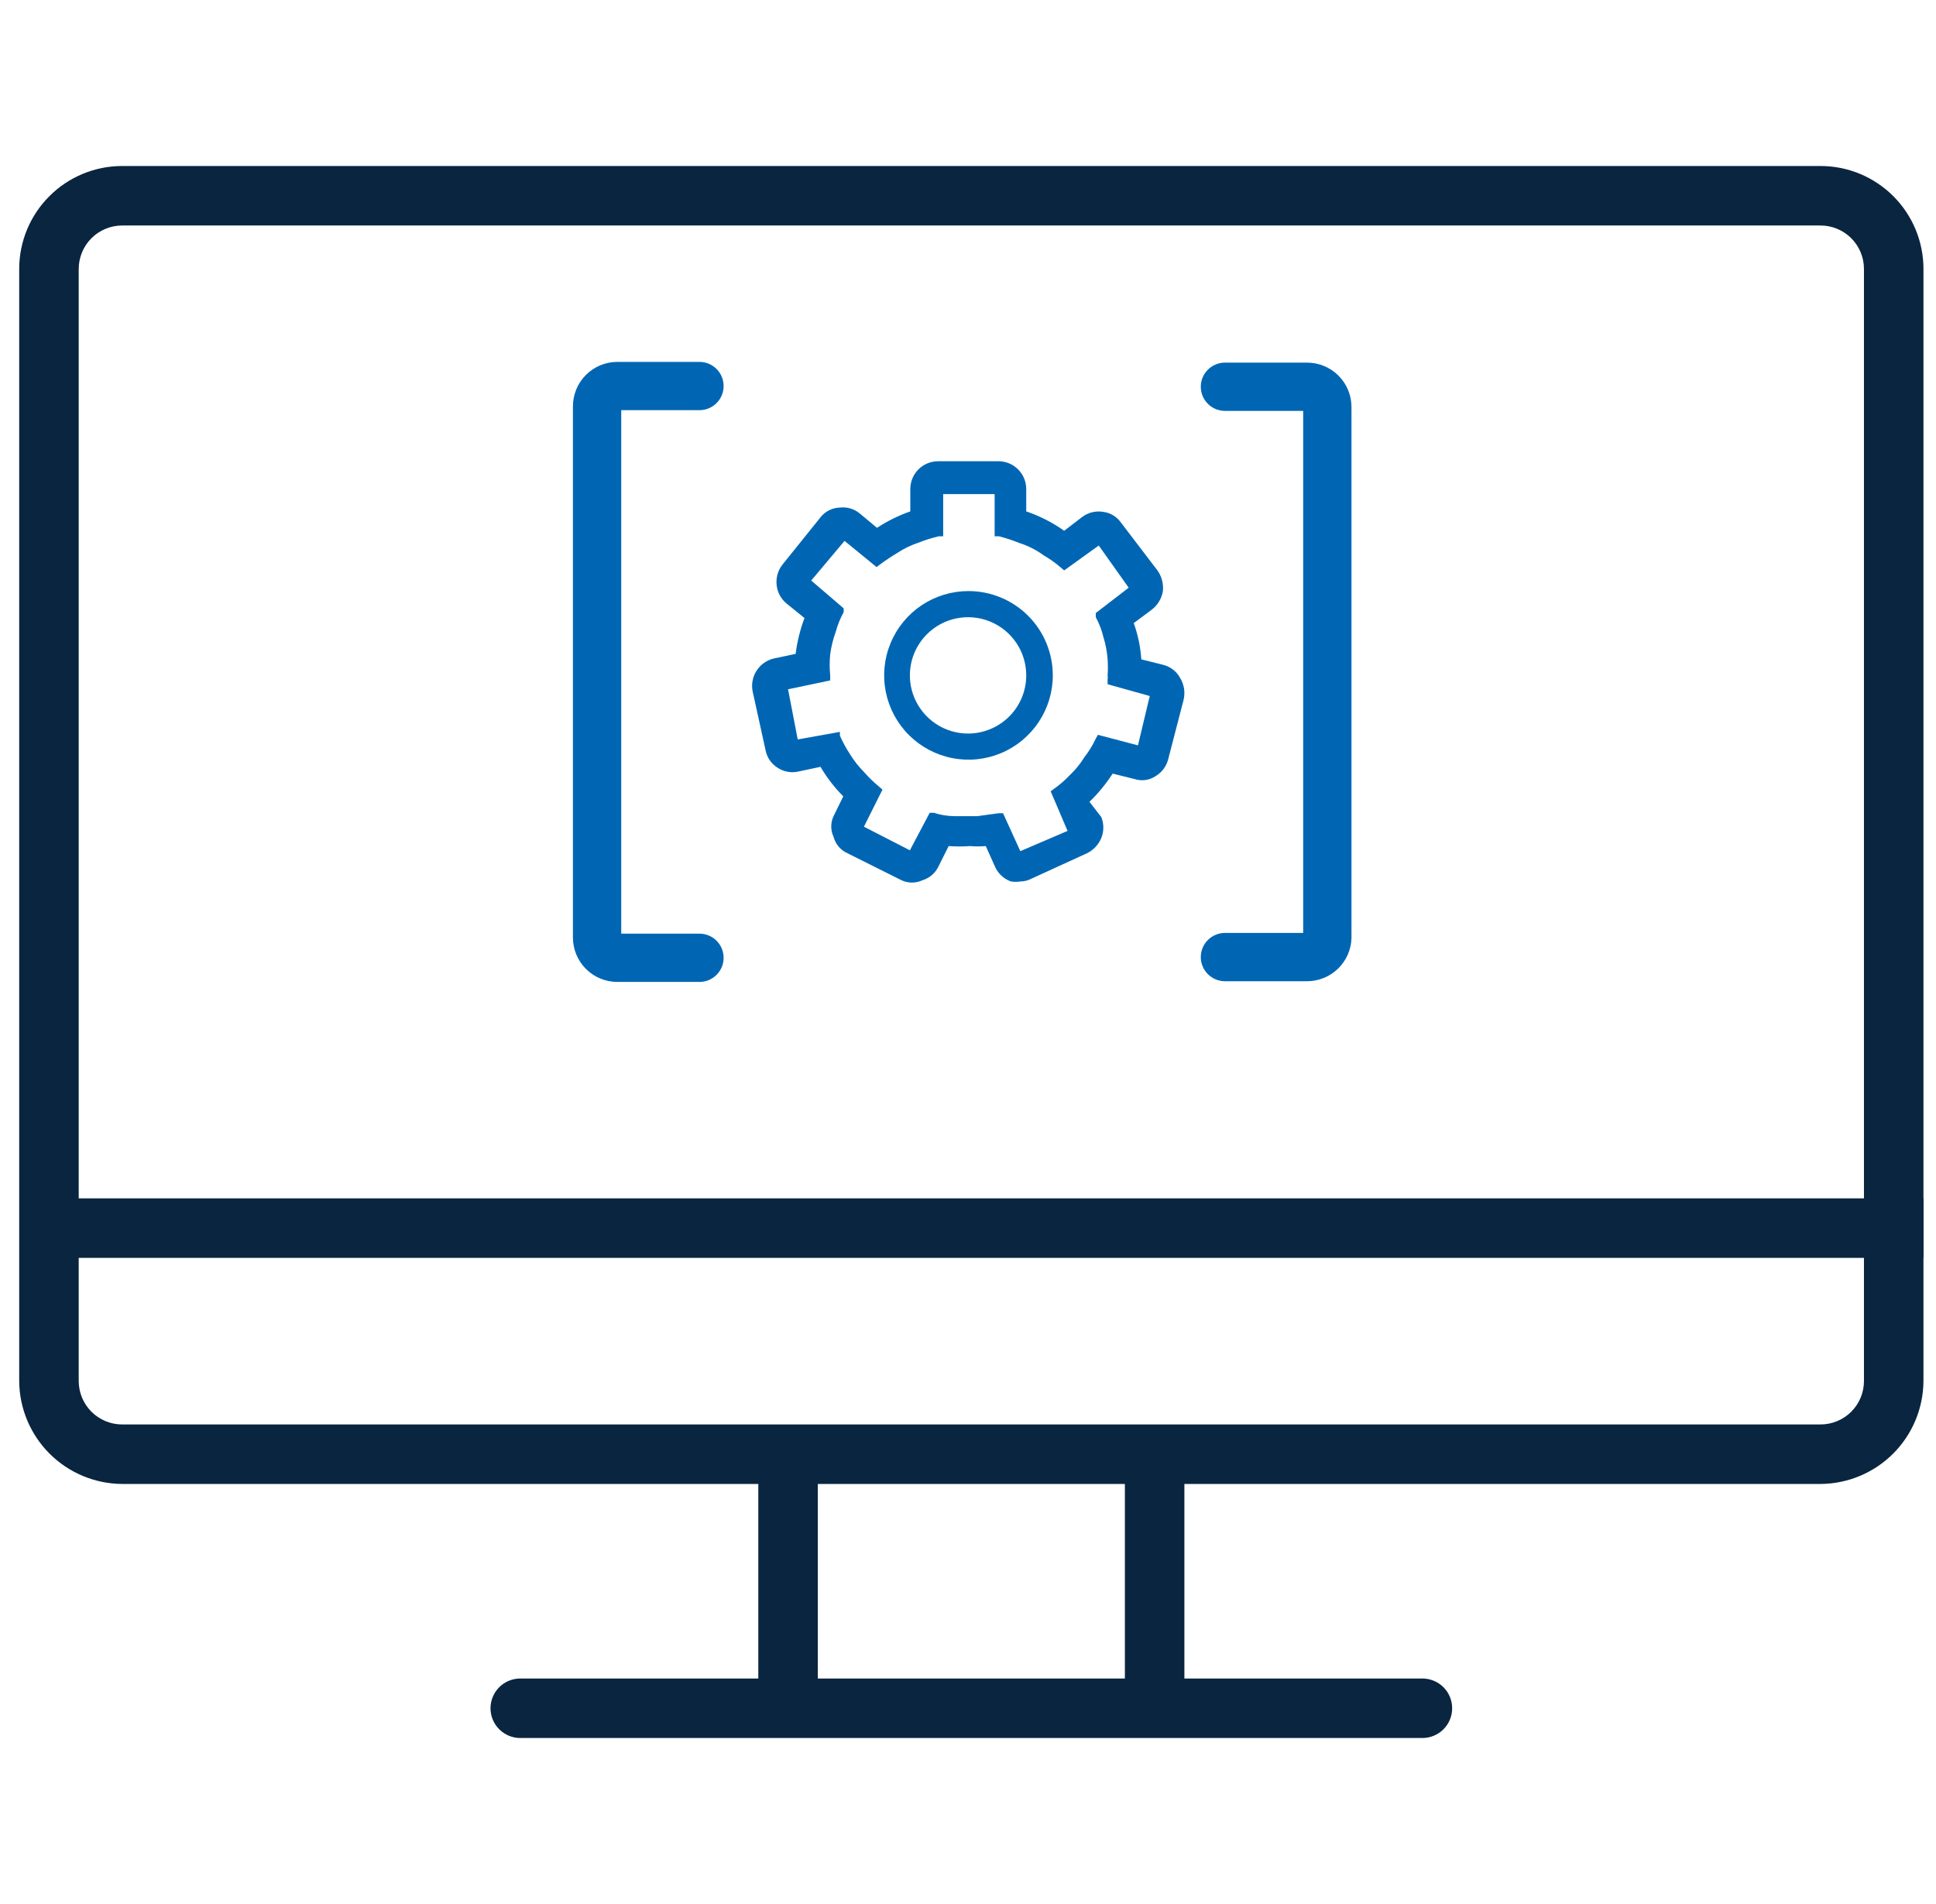 <svg width="61" height="60" viewBox="0 0 61 60" fill="none" xmlns="http://www.w3.org/2000/svg">
<g clip-path="url(#clip0_903_41490)">
<path d="M57.362 7.106C57.725 7.106 58.073 7.251 58.33 7.507C58.586 7.764 58.73 8.112 58.73 8.475V43.519C58.73 43.882 58.586 44.23 58.33 44.487C58.073 44.743 57.725 44.888 57.362 44.888H3.849C3.486 44.888 3.138 44.743 2.881 44.487C2.625 44.23 2.48 43.882 2.48 43.519V8.475C2.48 8.112 2.625 7.764 2.881 7.507C3.138 7.251 3.486 7.106 3.849 7.106H57.362ZM57.362 5.231H3.849C2.989 5.231 2.164 5.573 1.556 6.182C0.947 6.79 0.605 7.615 0.605 8.475V43.519C0.61 44.378 0.954 45.2 1.561 45.807C2.168 46.414 2.99 46.758 3.849 46.763H57.362C58.221 46.758 59.043 46.414 59.65 45.807C60.257 45.2 60.6 44.378 60.605 43.519V8.475C60.605 7.615 60.264 6.79 59.655 6.182C59.047 5.573 58.222 5.231 57.362 5.231Z" fill="#0A2540"/>
<path d="M60.605 37.763H1.543V39.638H60.605V37.763Z" fill="#0A2540"/>
<path d="M37.318 46.331H35.443V53.831H37.318V46.331Z" fill="#0A2540"/>
<path d="M25.768 46.331H23.893V53.831H25.768V46.331Z" fill="#0A2540"/>
<path d="M44.818 54.769H16.393C16.144 54.769 15.906 54.67 15.73 54.494C15.554 54.318 15.455 54.08 15.455 53.831C15.455 53.583 15.554 53.344 15.73 53.168C15.906 52.993 16.144 52.894 16.393 52.894H44.818C45.066 52.894 45.305 52.993 45.481 53.168C45.657 53.344 45.755 53.583 45.755 53.831C45.755 54.08 45.657 54.318 45.481 54.494C45.305 54.67 45.066 54.769 44.818 54.769Z" fill="#0A2540"/>
<g clip-path="url(#clip1_903_41490)">
<path d="M41.183 30.921H38.596C38.394 30.921 38.2 30.84 38.058 30.698C37.915 30.555 37.835 30.361 37.835 30.16C37.835 29.958 37.915 29.764 38.058 29.622C38.2 29.479 38.394 29.399 38.596 29.399H41.061V12.948H38.596C38.394 12.948 38.2 12.868 38.058 12.726C37.915 12.583 37.835 12.389 37.835 12.188C37.835 11.986 37.915 11.792 38.058 11.65C38.2 11.507 38.394 11.427 38.596 11.427H41.183C41.554 11.427 41.91 11.574 42.173 11.837C42.435 12.099 42.583 12.456 42.583 12.827V29.566C42.571 29.93 42.418 30.274 42.157 30.527C41.896 30.779 41.546 30.921 41.183 30.921Z" fill="#0066B3"/>
</g>
<g clip-path="url(#clip2_903_41490)">
<path d="M22.039 30.943H19.452C19.081 30.943 18.725 30.796 18.462 30.533C18.2 30.271 18.052 29.915 18.052 29.543V12.804C18.052 12.432 18.2 12.076 18.462 11.814C18.725 11.551 19.081 11.404 19.452 11.404H22.039C22.241 11.404 22.434 11.484 22.577 11.627C22.72 11.769 22.8 11.963 22.8 12.165C22.8 12.367 22.72 12.56 22.577 12.703C22.434 12.845 22.241 12.926 22.039 12.926H19.574V29.422H22.039C22.241 29.422 22.434 29.502 22.577 29.644C22.72 29.787 22.8 29.98 22.8 30.182C22.8 30.384 22.72 30.578 22.577 30.72C22.434 30.863 22.241 30.943 22.039 30.943Z" fill="#0066B3"/>
</g>
<g clip-path="url(#clip3_903_41490)">
<path d="M37.183 21.362C37.128 21.261 37.052 21.172 36.961 21.101C36.869 21.03 36.764 20.979 36.652 20.951L35.961 20.778C35.935 20.388 35.855 20.003 35.722 19.636L36.293 19.21C36.475 19.069 36.598 18.866 36.639 18.639C36.666 18.41 36.609 18.179 36.479 17.988L35.324 16.474C35.258 16.379 35.174 16.299 35.075 16.24C34.977 16.18 34.867 16.142 34.752 16.129C34.639 16.11 34.523 16.115 34.411 16.143C34.299 16.17 34.194 16.22 34.102 16.288L33.53 16.726C33.164 16.466 32.761 16.26 32.335 16.115V15.411C32.335 15.181 32.244 14.96 32.083 14.796C31.921 14.632 31.702 14.538 31.471 14.535H29.559C29.326 14.535 29.103 14.627 28.939 14.791C28.774 14.956 28.682 15.179 28.682 15.411V16.115C28.312 16.245 27.96 16.419 27.633 16.633L27.075 16.169C26.987 16.1 26.887 16.049 26.78 16.019C26.673 15.99 26.561 15.982 26.45 15.996C26.334 16 26.221 16.03 26.118 16.083C26.015 16.135 25.924 16.21 25.853 16.301L24.657 17.789C24.584 17.88 24.531 17.984 24.499 18.096C24.467 18.208 24.457 18.325 24.471 18.44C24.483 18.554 24.517 18.664 24.572 18.764C24.627 18.864 24.701 18.953 24.79 19.024L25.348 19.476C25.211 19.84 25.118 20.219 25.069 20.605L24.378 20.751C24.155 20.805 23.962 20.943 23.838 21.136C23.714 21.329 23.67 21.562 23.714 21.787L24.126 23.66C24.149 23.769 24.194 23.872 24.258 23.963C24.322 24.055 24.403 24.132 24.498 24.192C24.594 24.256 24.703 24.3 24.817 24.32C24.932 24.341 25.049 24.338 25.162 24.311L25.853 24.165C26.052 24.504 26.293 24.817 26.57 25.095L26.264 25.719C26.216 25.821 26.191 25.932 26.191 26.045C26.191 26.157 26.216 26.268 26.264 26.37C26.294 26.484 26.349 26.59 26.424 26.679C26.5 26.769 26.596 26.84 26.703 26.888L28.403 27.738C28.507 27.787 28.62 27.812 28.735 27.812C28.85 27.812 28.963 27.787 29.067 27.738C29.177 27.705 29.279 27.648 29.366 27.573C29.453 27.497 29.523 27.404 29.572 27.3L29.891 26.662C30.116 26.678 30.343 26.678 30.568 26.662C30.732 26.676 30.896 26.676 31.06 26.662L31.352 27.313C31.4 27.421 31.469 27.518 31.556 27.598C31.643 27.678 31.745 27.739 31.857 27.778C31.954 27.792 32.052 27.792 32.149 27.778C32.274 27.776 32.397 27.744 32.508 27.685L34.248 26.888C34.452 26.789 34.612 26.619 34.699 26.41C34.786 26.197 34.786 25.959 34.699 25.746L34.327 25.268C34.604 25 34.849 24.701 35.058 24.378L35.749 24.55C35.859 24.586 35.976 24.596 36.091 24.58C36.206 24.564 36.316 24.522 36.413 24.457C36.512 24.397 36.598 24.318 36.667 24.225C36.735 24.131 36.784 24.025 36.811 23.913L37.29 22.066C37.32 21.948 37.326 21.825 37.308 21.704C37.289 21.583 37.247 21.467 37.183 21.362ZM35.855 23.488L34.593 23.156L34.527 23.275C34.429 23.483 34.309 23.679 34.168 23.86C34.039 24.07 33.882 24.262 33.703 24.431C33.554 24.589 33.389 24.731 33.212 24.856L33.105 24.936L33.637 26.184L32.149 26.822L31.604 25.626H31.471L30.794 25.719H30.542H30.063C29.847 25.716 29.632 25.681 29.426 25.613H29.293L28.669 26.795L27.221 26.051L27.805 24.883L27.699 24.79C27.527 24.648 27.366 24.493 27.221 24.325C27.053 24.157 26.906 23.969 26.782 23.767C26.66 23.581 26.553 23.386 26.464 23.182V23.063L25.135 23.302L24.83 21.721L26.158 21.442V21.283C26.136 21.062 26.136 20.839 26.158 20.619C26.191 20.378 26.248 20.142 26.331 19.915C26.39 19.697 26.474 19.487 26.583 19.29V19.171L25.56 18.294L26.61 17.045L27.619 17.869L27.726 17.789C27.885 17.67 28.084 17.537 28.283 17.417C28.49 17.282 28.713 17.175 28.948 17.098C29.154 17.015 29.367 16.948 29.585 16.899H29.718V15.571H31.339V16.899H31.471C31.693 16.956 31.91 17.027 32.122 17.112C32.394 17.199 32.649 17.329 32.88 17.497C33.078 17.612 33.264 17.745 33.437 17.895L33.53 17.975L34.62 17.191L35.563 18.52L34.527 19.317V19.45C34.633 19.646 34.714 19.856 34.766 20.074C34.838 20.302 34.882 20.539 34.899 20.778C34.911 20.95 34.911 21.123 34.899 21.296C34.907 21.331 34.907 21.367 34.899 21.402V21.562L36.227 21.933L35.855 23.488Z" fill="#0066B3"/>
<path d="M30.515 18.626C29.989 18.626 29.476 18.782 29.039 19.073C28.602 19.365 28.262 19.78 28.061 20.266C27.859 20.751 27.807 21.285 27.909 21.801C28.012 22.316 28.265 22.789 28.636 23.161C29.008 23.532 29.481 23.785 29.997 23.888C30.512 23.991 31.046 23.938 31.532 23.737C32.017 23.536 32.432 23.195 32.724 22.758C33.016 22.322 33.172 21.808 33.172 21.282C33.172 20.578 32.892 19.902 32.394 19.404C31.895 18.906 31.22 18.626 30.515 18.626ZM30.515 23.116C30.152 23.118 29.796 23.013 29.493 22.813C29.19 22.613 28.953 22.328 28.812 21.993C28.671 21.659 28.633 21.29 28.702 20.933C28.771 20.576 28.945 20.249 29.201 19.991C29.457 19.733 29.783 19.557 30.139 19.486C30.495 19.414 30.864 19.449 31.2 19.588C31.536 19.726 31.823 19.961 32.025 20.263C32.227 20.564 32.335 20.919 32.335 21.282C32.335 21.766 32.144 22.231 31.803 22.574C31.462 22.917 30.999 23.112 30.515 23.116Z" fill="#0066B3"/>
</g>
</g>
<defs>
<clipPath id="clip0_903_41490">
<rect width="60" height="60" fill="white" transform="translate(0.605)"/>
</clipPath>
<clipPath id="clip1_903_41490">
<path d="M37.835 11.427H41.365C42.038 11.427 42.583 11.972 42.583 12.644V29.703C42.583 30.375 42.038 30.921 41.365 30.921H37.835V11.427Z" fill="white"/>
</clipPath>
<clipPath id="clip2_903_41490">
<path d="M18.052 12.621C18.052 11.949 18.597 11.404 19.269 11.404H22.8V30.943H19.269C18.597 30.943 18.052 30.398 18.052 29.726V12.621Z" fill="white"/>
</clipPath>
<clipPath id="clip3_903_41490">
<rect width="13.62" height="13.278" fill="white" transform="translate(23.697 14.535)"/>
</clipPath>
</defs>
</svg>
